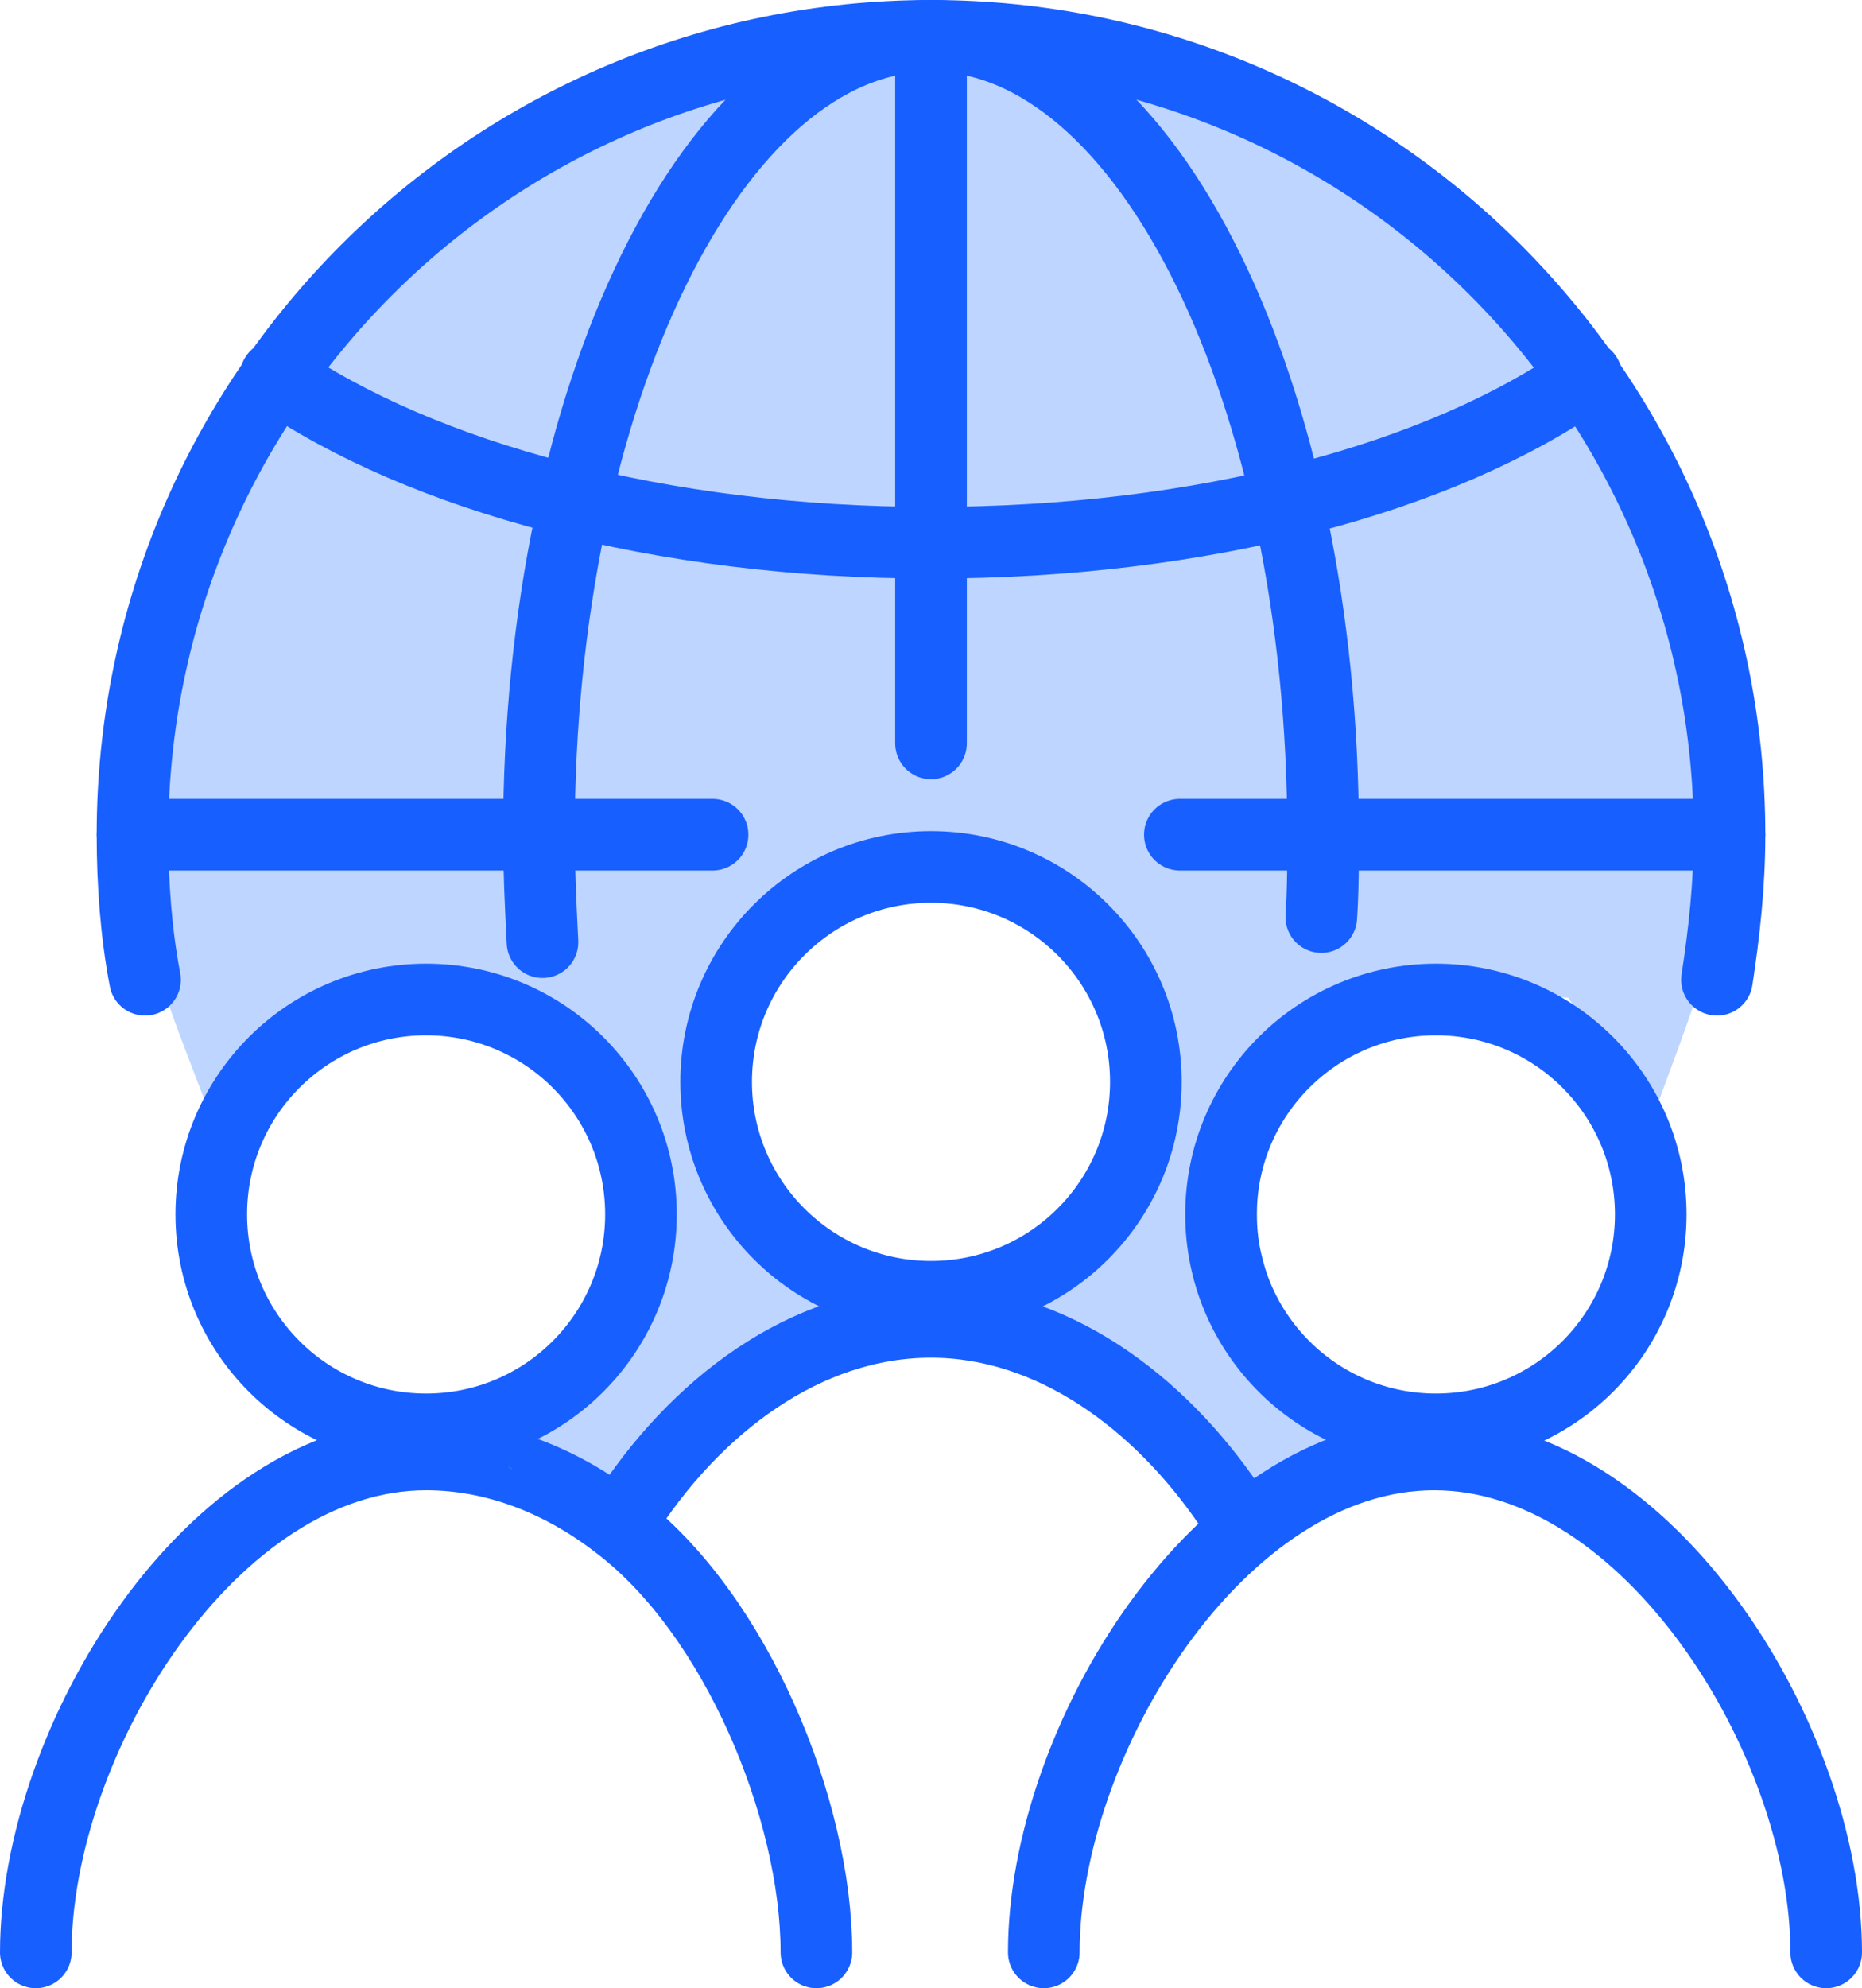 <?xml version="1.0" encoding="utf-8"?>
<!-- Generator: Adobe Illustrator 27.9.2, SVG Export Plug-In . SVG Version: 6.00 Build 0)  -->
<svg version="1.1" id="레이어_1" xmlns="http://www.w3.org/2000/svg" xmlns:xlink="http://www.w3.org/1999/xlink" x="0px"
	 y="0px" viewBox="0 0 104 111" style="enable-background:new 0 0 104 111;" xml:space="preserve">
<style type="text/css">
	.st0{fill:#BDD5FF;}
	.st1{fill:none;stroke:#185FFF;stroke-width:4;stroke-linecap:round;stroke-linejoin:round;stroke-miterlimit:10;}
</style>
<g>
	<path class="st0" d="M96.6,46.6c0,5.2-2.9,11.8-4.5,16.4l-4.5-7.3l-8-0.6l-5.7,3l-3.7,5.7V69l1.6,6.1l9.6,5.1
		C80.5,80.9,78,79.3,77,80l1.6,2.4l-8.8,1.5l-0.2,0.8l-3.8-4.4l-4.8-4.4l-5-1.1l1.4-2.1l4.7-4.9l2.9-2.9l0.8-6.3c0,0-0.6-5-3.3-5
		c-2.4,0-3.7-5.1-3.7-5.1l-5.4-2l-4,0.2l-7,3.9l-3.3,6.6l0.2,5.7l4.7,7l7.9,2.7l-2.6,1.6L39,80.8l-5.7,4.4c0,0-6-1.8-6.8-2
		c0,0,0,0,0,0c-0.1-0.1-0.1-0.1-0.2-0.2c0,0,0,0,0,0c-0.6-0.7-0.9-2.9,1.5-3.9c2.8-1.2,6.9-6.5,7.2-8.9c0.3-2.4,0.2-3.9-2.5-9
		c-2.6-5.1-5-6.1-12.6-6.4c-3.6-0.1-5.3,4.2-8,7.9C10.2,58,7.4,51.9,7.4,46.6C7.4,22,27.4,2,52,2S96.6,22,96.6,46.6z"/>
	<g>
		<path class="st1" d="M30.3,52.6c-0.1-2-0.2-4-0.2-6C30.1,22,39.9,2,52,2s21.9,20,21.9,44.6c0,1.5,0,3.1-0.1,4.6"/>
		<path class="st1" d="M8.1,54.7c-0.5-2.6-0.7-5.4-0.7-8.1C7.4,22,27.4,2,52,2s44.6,20,44.6,44.6c0,2.8-0.3,5.5-0.7,8.1"/>
		<path class="st1" d="M88.6,21c-8.1,5.7-21.4,9.3-36.6,9.3c-15.1,0-28.5-3.7-36.6-9.3"/>
		<line class="st1" x1="65.9" y1="46.6" x2="96.6" y2="46.6"/>
		<line class="st1" x1="7.4" y1="46.6" x2="39.8" y2="46.6"/>
		<line class="st1" x1="52" y1="2" x2="52" y2="41.5"/>
	</g>
	<g>
		<g>
			<circle class="st1" cx="52" cy="60.4" r="12"/>
			<path class="st1" d="M34.8,84.8c4-6.3,10.2-11,17.2-11c6.7,0,12.7,4.4,16.7,10.3"/>
		</g>
		<g>
			<circle class="st1" cx="80.2" cy="67.8" r="12"/>
			<path class="st1" d="M58.3,109c0-11.8,9.8-27.8,21.8-27.8S102,97.2,102,109"/>
		</g>
		<g>
			<circle class="st1" cx="23.8" cy="67.8" r="12"/>
			<path class="st1" d="M2,109c0-11.8,9.8-27.8,21.8-27.8c3.9,0,7.6,1.5,10.7,3.9c6.6,5,11.1,15.9,11.1,23.9"/>
		</g>
	</g>
	<path class="st0" d="M28.6,82c-0.1,0-0.1-0.1-0.2-0.1"/>
</g>
</svg>
